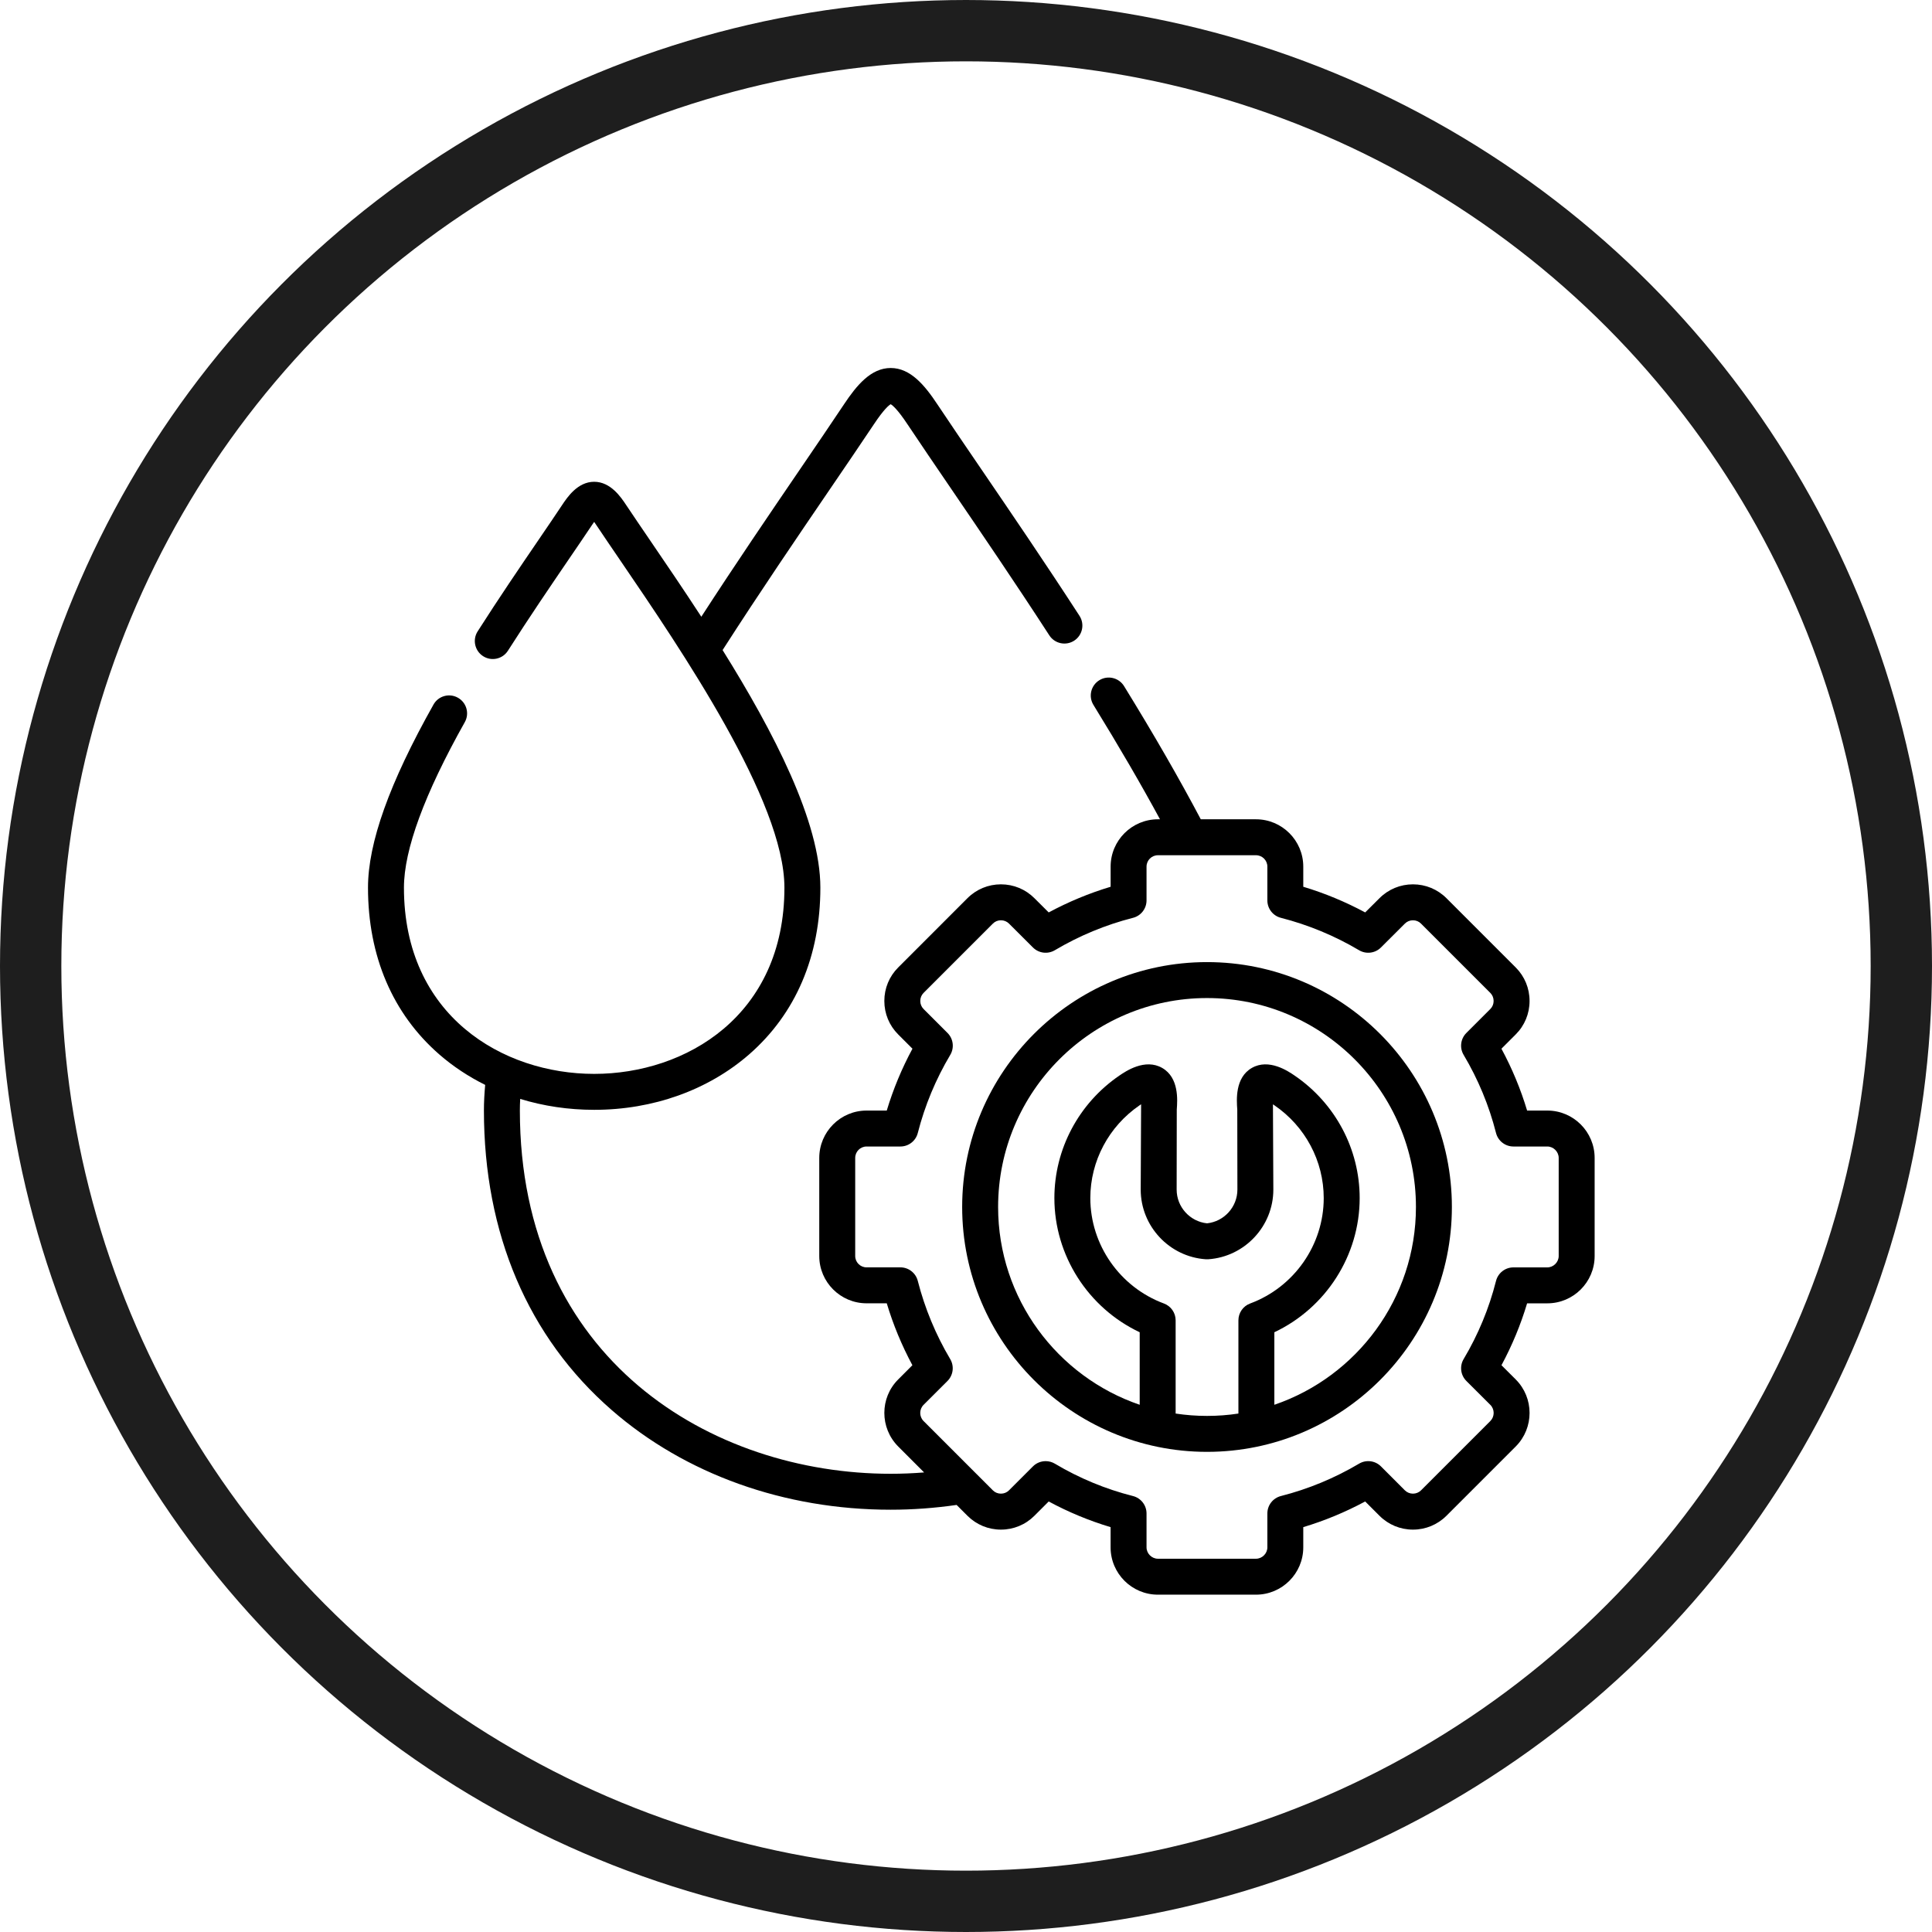 <svg width="63" height="63" viewBox="0 0 63 63" fill="none" xmlns="http://www.w3.org/2000/svg">
<circle cx="31.5" cy="31.5" r="30.5" stroke="#1E1E1E" stroke-width="2"/>
<path d="M50.456 36.214H49.797C49.588 35.516 49.307 34.841 48.96 34.197L49.426 33.731C49.717 33.44 49.877 33.053 49.877 32.64C49.877 32.227 49.717 31.84 49.427 31.549L47.166 29.288C46.875 28.998 46.487 28.837 46.075 28.837C45.662 28.837 45.274 28.998 44.984 29.288L44.517 29.753C43.873 29.407 43.197 29.126 42.498 28.916V28.259C42.498 27.408 41.806 26.716 40.956 26.716H39.156C38.452 25.385 37.632 23.96 36.654 22.373C36.484 22.097 36.123 22.012 35.848 22.181C35.572 22.351 35.486 22.712 35.656 22.987C36.487 24.337 37.202 25.565 37.826 26.716H37.758C36.908 26.716 36.216 27.408 36.216 28.259V28.916C35.517 29.126 34.841 29.407 34.197 29.753L33.73 29.288C33.44 28.998 33.052 28.837 32.639 28.837C32.227 28.837 31.839 28.998 31.548 29.288L29.288 31.549C28.997 31.84 28.837 32.227 28.837 32.64C28.837 33.053 28.997 33.44 29.288 33.731L29.754 34.197C29.407 34.84 29.127 35.515 28.916 36.214H28.258C27.407 36.214 26.715 36.907 26.715 37.759V40.957C26.715 41.807 27.407 42.499 28.258 42.499H28.916C29.126 43.198 29.406 43.874 29.752 44.518L29.288 44.983C28.687 45.583 28.687 46.562 29.288 47.167L30.134 48.014C29.77 48.043 29.405 48.058 29.044 48.058C23.22 48.058 16.952 44.35 16.952 36.209C16.952 36.087 16.956 35.961 16.963 35.834C17.725 36.068 18.538 36.19 19.376 36.19C21.296 36.19 23.09 35.548 24.429 34.382C25.948 33.057 26.751 31.177 26.751 28.945C26.751 26.801 25.232 23.873 23.563 21.198C24.787 19.292 25.988 17.529 27.054 15.965C27.582 15.191 28.08 14.46 28.5 13.83C28.82 13.349 28.983 13.216 29.044 13.181C29.105 13.216 29.269 13.349 29.588 13.83C30.008 14.46 30.506 15.191 31.034 15.965C32 17.382 33.095 18.988 34.217 20.718C34.393 20.99 34.756 21.067 35.028 20.891C35.299 20.715 35.377 20.352 35.2 20.08C34.071 18.339 32.972 16.727 32.002 15.305C31.476 14.534 30.98 13.806 30.564 13.181C30.157 12.568 29.691 12 29.045 12C29.045 12 29.045 12 29.044 12C28.399 12 27.932 12.568 27.524 13.181C27.108 13.806 26.612 14.534 26.086 15.305C25.1 16.751 24 18.366 22.869 20.111C22.285 19.214 21.706 18.364 21.188 17.605C20.905 17.19 20.638 16.798 20.415 16.463C20.252 16.218 19.914 15.71 19.375 15.71C18.835 15.71 18.497 16.218 18.334 16.462C18.116 16.791 17.855 17.174 17.578 17.58C16.969 18.473 16.279 19.485 15.575 20.589C15.401 20.862 15.482 21.224 15.755 21.398C16.027 21.572 16.39 21.492 16.563 21.219C17.258 20.13 17.942 19.125 18.546 18.239C18.825 17.831 19.087 17.446 19.31 17.112C19.334 17.076 19.355 17.045 19.375 17.018C19.394 17.045 19.415 17.076 19.439 17.112C19.666 17.453 19.935 17.847 20.22 18.265C22.224 21.204 25.579 26.124 25.579 28.945C25.579 33.118 22.363 35.018 19.376 35.018C16.388 35.018 13.172 33.118 13.172 28.945C13.172 27.709 13.84 25.893 15.156 23.549C15.315 23.267 15.214 22.91 14.932 22.752C14.65 22.593 14.293 22.693 14.135 22.976C12.698 25.532 12 27.485 12 28.945C12 31.177 12.803 33.057 14.323 34.382C14.774 34.775 15.278 35.107 15.821 35.377C15.795 35.663 15.78 35.942 15.78 36.209C15.78 40.224 17.219 43.602 19.942 45.976C22.348 48.074 25.581 49.23 29.044 49.23C29.757 49.23 30.478 49.177 31.194 49.074L31.548 49.428C31.839 49.718 32.226 49.879 32.639 49.879C33.052 49.879 33.44 49.718 33.73 49.428L34.197 48.961C34.841 49.309 35.517 49.589 36.215 49.798V50.457C36.215 51.308 36.907 52 37.758 52H40.956C41.806 52 42.498 51.308 42.498 50.457V49.798C43.197 49.588 43.873 49.307 44.517 48.961L44.984 49.428C45.274 49.718 45.662 49.879 46.075 49.879C46.487 49.879 46.875 49.718 47.166 49.428L49.428 47.166C50.028 46.562 50.027 45.583 49.426 44.982L48.961 44.518C49.308 43.874 49.588 43.198 49.797 42.5H50.456C51.307 42.5 51.999 41.808 51.999 40.957V37.759C51.999 36.907 51.307 36.214 50.456 36.214ZM50.827 40.957C50.827 41.158 50.657 41.328 50.456 41.328H49.351C49.083 41.328 48.849 41.51 48.783 41.77C48.557 42.664 48.202 43.521 47.727 44.318C47.59 44.548 47.627 44.843 47.817 45.032L48.598 45.811C48.743 45.956 48.742 46.193 48.598 46.338L46.337 48.599C46.267 48.668 46.174 48.706 46.075 48.706C45.975 48.706 45.882 48.668 45.812 48.599L45.031 47.817C44.842 47.628 44.548 47.591 44.318 47.728C43.52 48.201 42.662 48.556 41.768 48.784C41.508 48.851 41.327 49.084 41.327 49.352V50.457C41.327 50.658 41.157 50.828 40.956 50.828H37.758C37.557 50.828 37.387 50.658 37.387 50.457V49.352C37.387 49.084 37.205 48.85 36.945 48.784C36.051 48.558 35.194 48.203 34.397 47.728C34.304 47.673 34.201 47.646 34.098 47.646C33.946 47.646 33.796 47.704 33.683 47.817L32.901 48.599C32.832 48.668 32.739 48.706 32.639 48.706C32.539 48.706 32.446 48.668 32.377 48.599L30.117 46.339C29.972 46.193 29.971 45.956 30.116 45.811L30.896 45.032C31.085 44.842 31.122 44.549 30.985 44.318C30.512 43.521 30.157 42.663 29.928 41.769C29.862 41.509 29.628 41.327 29.361 41.327H28.258C28.053 41.327 27.887 41.161 27.887 40.957V37.759C27.887 37.553 28.053 37.386 28.258 37.386H29.361C29.628 37.386 29.862 37.205 29.928 36.945C30.157 36.049 30.514 35.192 30.987 34.398C31.124 34.168 31.087 33.873 30.898 33.684L30.116 32.902C30.047 32.833 30.009 32.74 30.009 32.64C30.009 32.54 30.047 32.447 30.116 32.378L32.377 30.117C32.446 30.047 32.539 30.009 32.639 30.009C32.739 30.009 32.832 30.047 32.902 30.117L33.684 30.897C33.873 31.086 34.166 31.122 34.396 30.986C35.194 30.513 36.052 30.157 36.946 29.929C37.206 29.863 37.387 29.629 37.387 29.361V28.259C37.387 28.054 37.554 27.888 37.758 27.888H40.956C41.16 27.888 41.327 28.054 41.327 28.259V29.361C41.327 29.629 41.508 29.863 41.768 29.929C42.662 30.158 43.52 30.513 44.318 30.986C44.547 31.122 44.841 31.086 45.03 30.897L45.812 30.117C45.882 30.047 45.975 30.009 46.075 30.009C46.174 30.009 46.268 30.047 46.337 30.117L48.598 32.378C48.667 32.447 48.705 32.54 48.705 32.64C48.705 32.74 48.667 32.833 48.598 32.902L47.816 33.684C47.626 33.874 47.59 34.168 47.727 34.398C48.201 35.194 48.556 36.051 48.783 36.944C48.849 37.204 49.083 37.386 49.351 37.386H50.456C50.657 37.386 50.827 37.557 50.827 37.759V40.957Z" fill="black"/>
<path d="M39.359 31.373C34.957 31.373 31.375 34.955 31.375 39.358C31.375 43.761 34.957 47.343 39.359 47.343C43.762 47.343 47.344 43.761 47.344 39.358C47.344 34.955 43.762 31.373 39.359 31.373ZM38.336 46.094V43.054C38.336 42.809 38.183 42.59 37.953 42.505C36.518 41.973 35.554 40.592 35.554 39.068C35.554 37.861 36.155 36.73 37.161 36.042C37.178 36.03 37.194 36.019 37.21 36.009C37.208 36.046 37.197 38.791 37.197 38.791C37.197 39.984 38.129 40.982 39.32 41.063C39.346 41.065 39.373 41.065 39.399 41.063C40.59 40.982 41.522 39.984 41.522 38.791C41.522 38.791 41.511 36.046 41.509 36.011C41.524 36.02 41.54 36.031 41.556 36.042C42.563 36.729 43.165 37.861 43.165 39.068C43.165 40.592 42.201 41.973 40.766 42.505C40.536 42.59 40.383 42.809 40.383 43.054V46.094C40.05 46.145 39.708 46.171 39.359 46.171C39.012 46.171 38.67 46.145 38.336 46.094ZM41.555 45.808V43.443C43.235 42.65 44.337 40.941 44.337 39.068C44.337 37.473 43.544 35.98 42.217 35.074C42.009 34.932 41.379 34.502 40.819 34.825C40.269 35.142 40.323 35.871 40.346 36.182C40.348 36.208 40.35 38.791 40.35 38.791C40.35 39.357 39.918 39.832 39.359 39.891C38.801 39.832 38.369 39.357 38.369 38.791C38.369 38.791 38.371 36.208 38.373 36.182C38.396 35.871 38.449 35.142 37.899 34.825C37.338 34.502 36.708 34.932 36.5 35.074C35.174 35.981 34.382 37.474 34.382 39.068C34.382 40.941 35.484 42.65 37.164 43.443V45.808C34.481 44.892 32.547 42.347 32.547 39.358C32.547 35.601 35.603 32.545 39.359 32.545C43.116 32.545 46.172 35.601 46.172 39.358C46.172 42.347 44.238 44.892 41.555 45.808Z" fill="black"/>
</svg>
